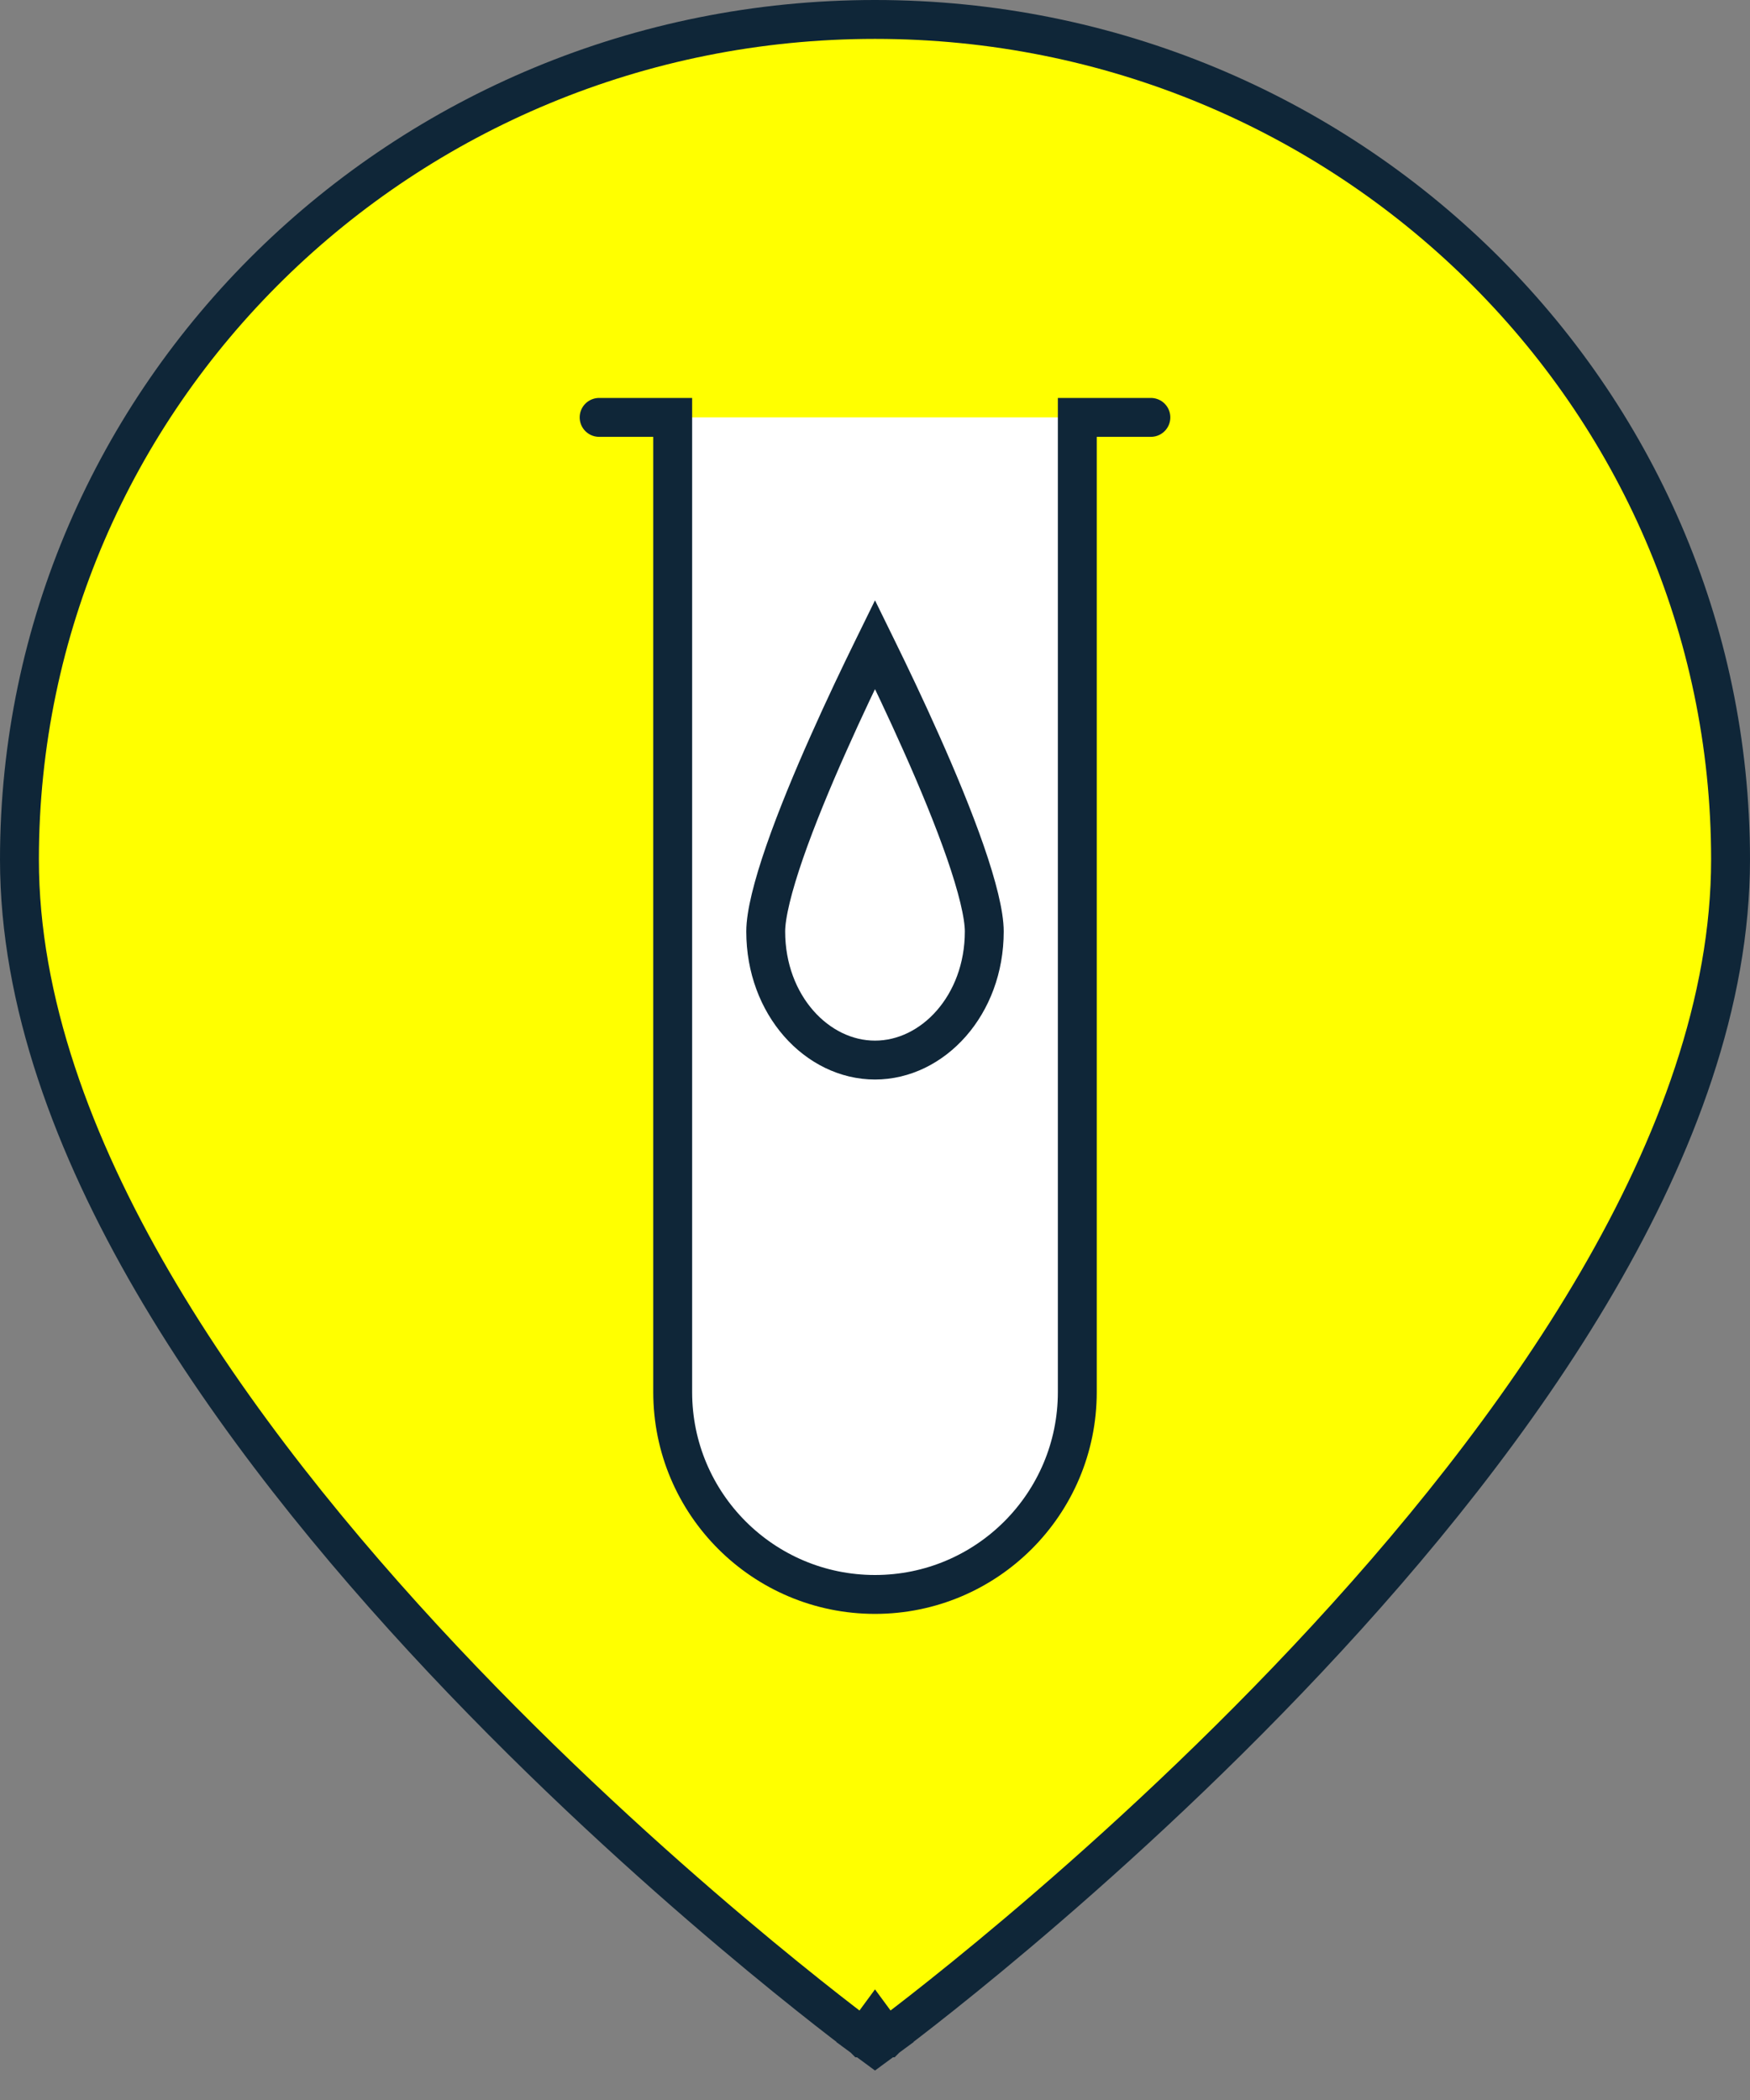 <svg width="45" height="54" viewBox="0 0 45 54" fill="none" xmlns="http://www.w3.org/2000/svg">
<rect x="0" y="0" width="45" height="54" fill="#808080" stroke="none"/>
<path d="M22.5 52L22.204 52.403L22.5 52.621L22.796 52.403L22.5 52ZM22.5 52C22.796 52.403 22.797 52.403 22.797 52.402L22.798 52.402L22.801 52.399L22.813 52.39L22.861 52.355C22.902 52.324 22.964 52.278 23.044 52.217C23.203 52.096 23.436 51.918 23.732 51.686C24.324 51.222 25.169 50.545 26.182 49.689C28.208 47.977 30.91 45.546 33.614 42.67C36.317 39.796 39.031 36.468 41.073 32.962C43.112 29.46 44.5 25.743 44.5 22.103C44.5 10.163 34.642 0.5 22.5 0.5C10.359 0.5 0.5 10.163 0.5 22.103C0.5 25.743 1.888 29.46 3.927 32.962C5.969 36.468 8.683 39.796 11.386 42.67C14.09 45.546 16.792 47.977 18.818 49.689C19.831 50.545 20.676 51.222 21.268 51.686C21.564 51.918 21.797 52.096 21.956 52.217C22.036 52.278 22.098 52.324 22.139 52.355L22.187 52.39L22.199 52.399L22.202 52.402L22.203 52.402C22.203 52.403 22.204 52.403 22.5 52Z" fill="#FFFF00" stroke="#0F2638"/>
<path d="M17.298 10.733H27.702V35.798C27.702 38.671 25.373 41 22.5 41V41C19.627 41 17.298 38.671 17.298 35.798V10.733Z" fill="white"/>
<path d="M29.594 10.733H27.702V35.798C27.702 38.671 25.373 41 22.5 41C19.627 41 17.298 38.671 17.298 35.798V10.733H15.406" stroke="#0F2638" stroke-linecap="round"/>
<path d="M25.31 23.953C25.31 25.846 23.989 27.259 22.5 27.259C21.011 27.259 19.69 25.846 19.69 23.953C19.69 23.52 19.869 22.798 20.179 21.903C20.483 21.028 20.89 20.046 21.302 19.123C21.712 18.2 22.123 17.342 22.431 16.714C22.455 16.666 22.478 16.62 22.5 16.575C22.522 16.62 22.545 16.666 22.569 16.714C22.877 17.342 23.288 18.2 23.698 19.123C24.11 20.046 24.517 21.028 24.821 21.903C25.131 22.798 25.31 23.52 25.31 23.953Z" stroke="#0F2638"/>
</svg>
